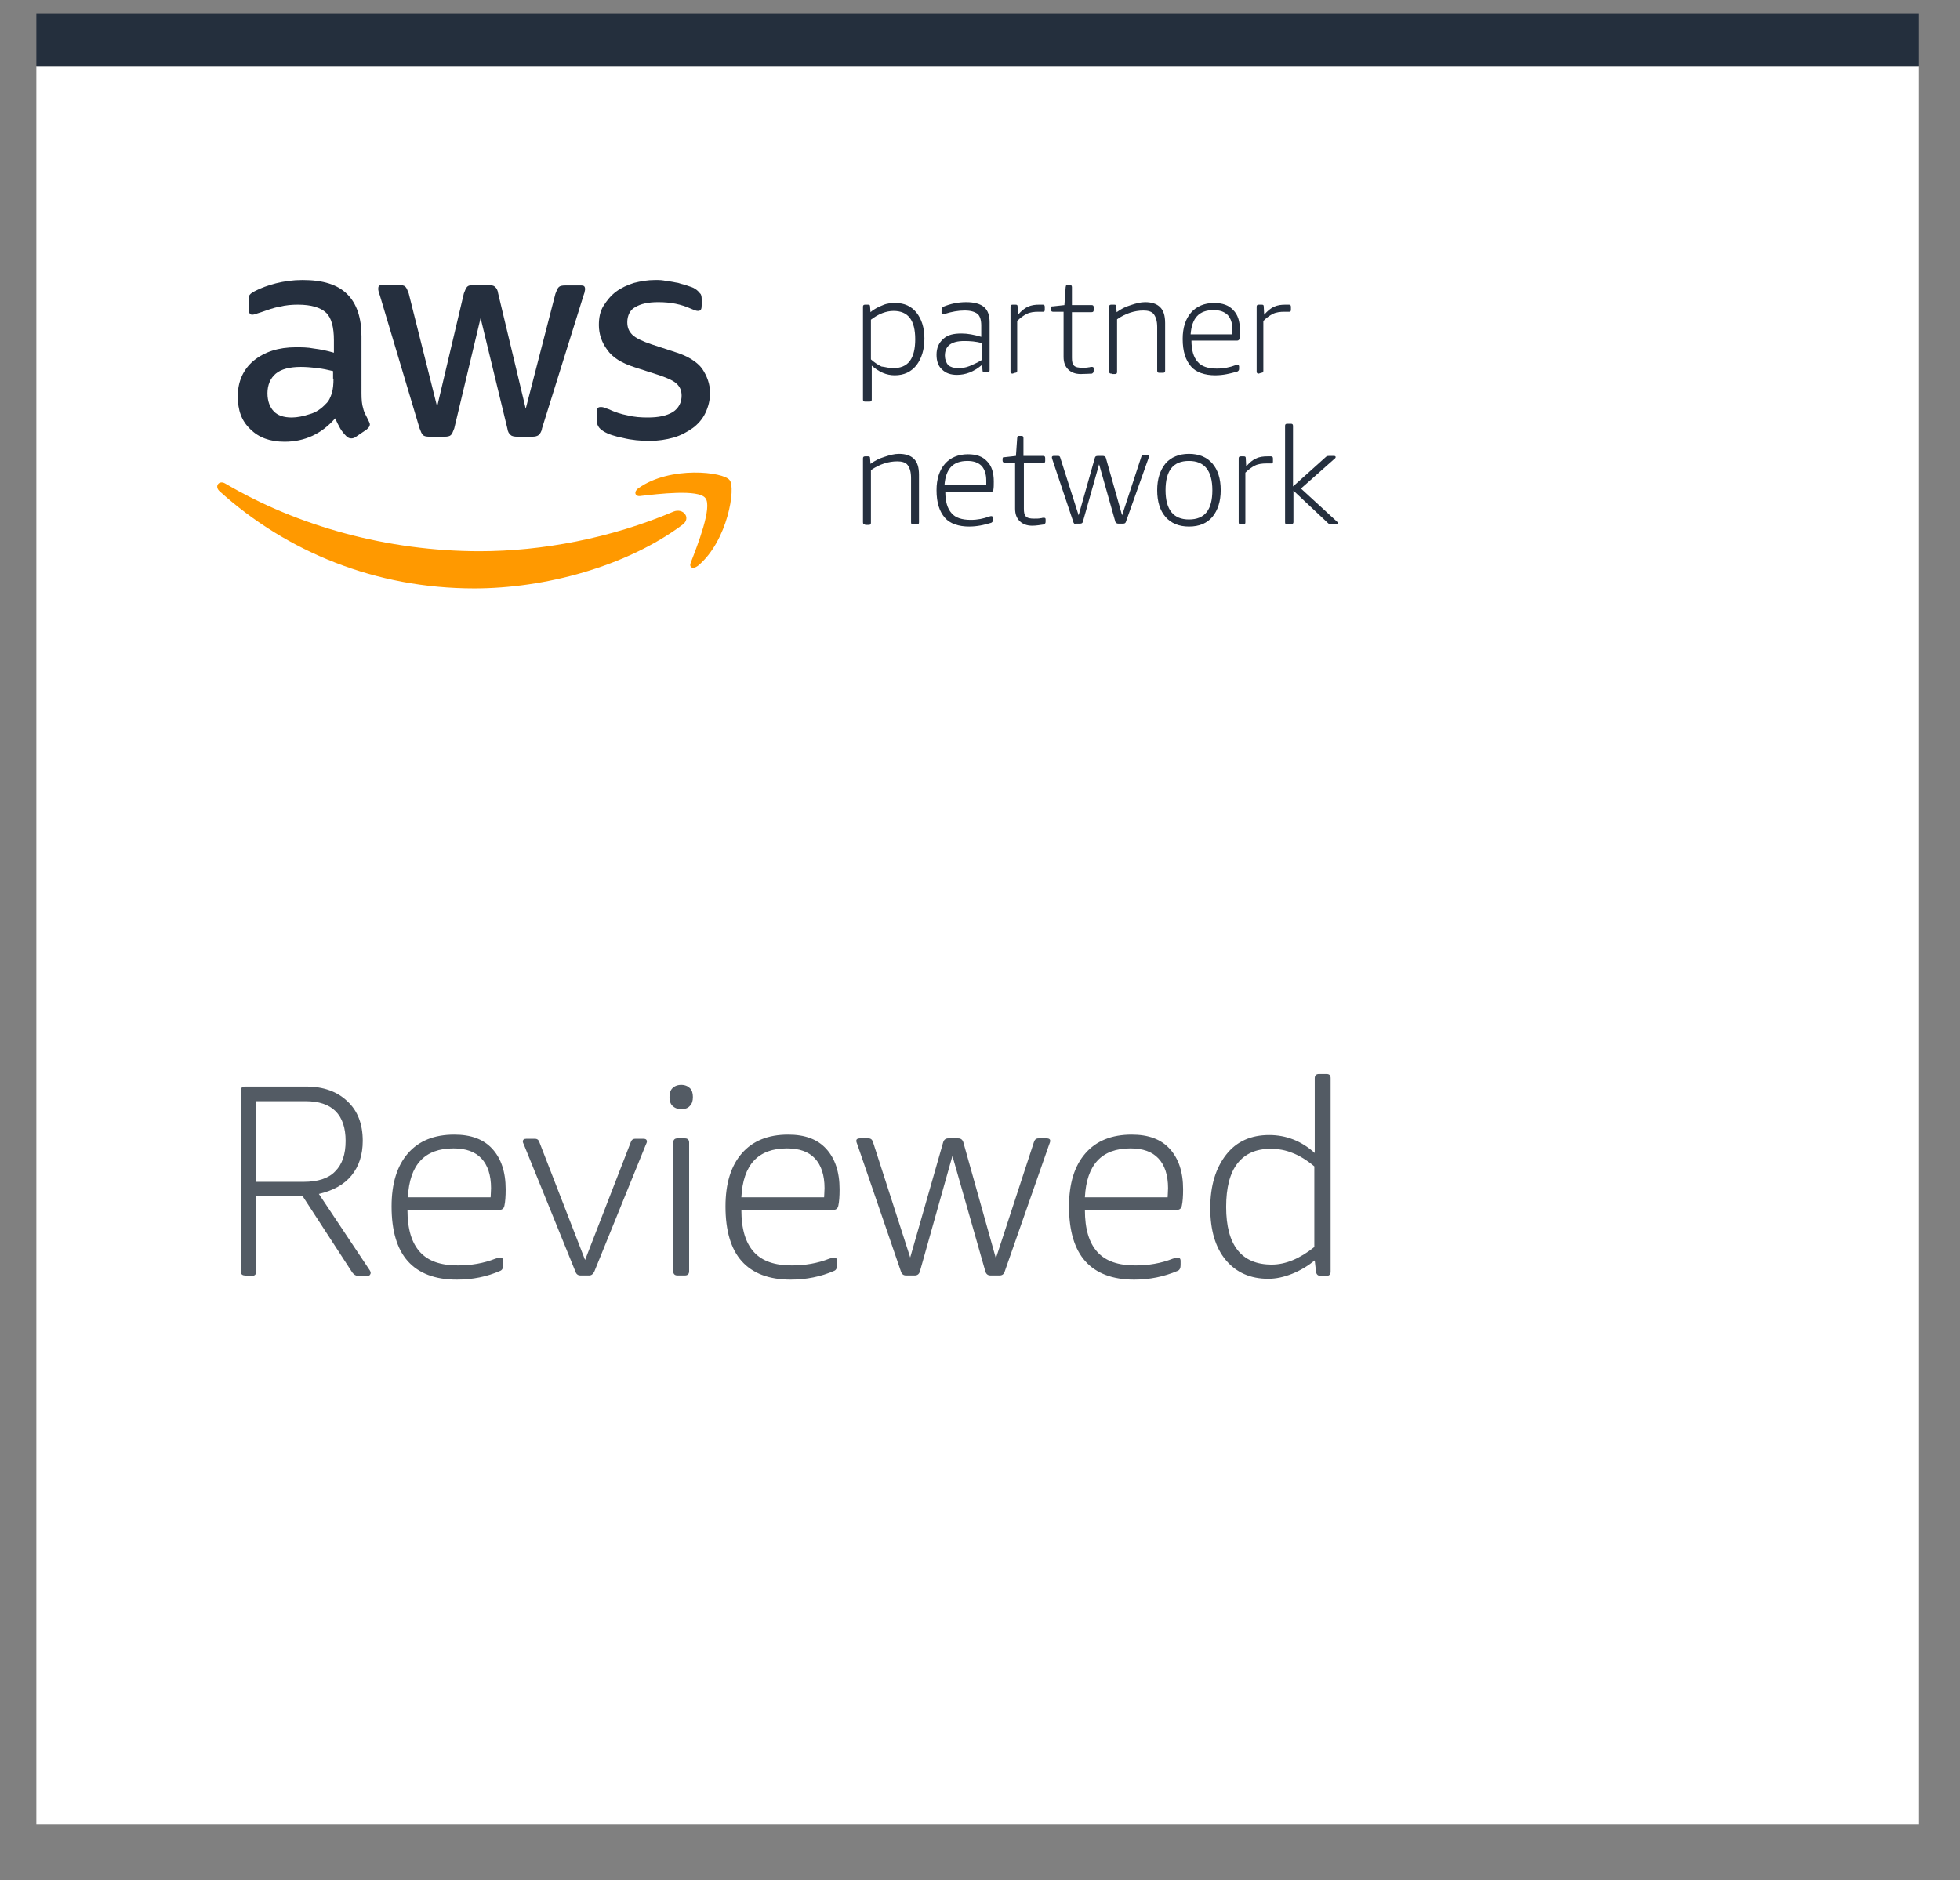 <?xml version="1.0" encoding="utf-8"?>
<!-- Generator: Adobe Illustrator 29.3.1, SVG Export Plug-In . SVG Version: 9.03 Build 55982)  -->
<svg version="1.0" id="Layer_1" xmlns="http://www.w3.org/2000/svg" xmlns:xlink="http://www.w3.org/1999/xlink" x="0px" y="0px"
	 viewBox="0 0 469 449.9" style="enable-background:new 0 0 469 449.9;" xml:space="preserve">
<rect x="0" y="0" width="469" height="449.9" fill="#808080" stroke="none"/>
<style type="text/css">
	.st0{fill:#FFFFFF;}
	.st1{fill:#242F3D;}
	.st2{fill:#252F3E;}
	.st3{clip-path:url(#SVGID_00000115494855271866766810000015801936638940512910_);fill:#252F3E;}
	.st4{clip-path:url(#SVGID_00000115494855271866766810000015801936638940512910_);fill:#FF9900;}
	.st5{fill:#FF9900;}
	.st6{fill:#535B64;}
</style>
<g>
	<polygon class="st0" points="8.7,15.8 459.2,15.8 459.2,436.6 8.7,436.6 8.7,15.8 	"/>
	<polygon class="st1" points="8.7,3.3 459.2,3.3 459.2,15.8 8.7,15.8 8.7,3.3 	"/>
	<path class="st2" d="M144.4,103.2c1.1,0.7,2.7,1.2,4.7,1.6c2,0.5,4.2,0.7,6.3,0.7c2.1,0,4-0.3,5.8-0.8c1.7-0.5,3.2-1.3,4.6-2.3
		c1.2-0.9,2.3-2.1,3-3.6c0.7-1.5,1.1-3,1.1-4.8c0-2.1-0.7-4-1.9-5.8c-1.2-1.6-3.4-3-6.3-3.9l-5.8-1.9c-2.1-0.7-3.8-1.5-4.6-2.3
		c-0.8-0.8-1.2-1.7-1.2-3c0-1.6,0.7-3,1.9-3.6c1.3-0.8,3.1-1.2,5.5-1.2c3,0,5.5,0.5,7.9,1.6c0.7,0.3,1.2,0.5,1.6,0.5
		c0.7,0,0.9-0.4,0.9-1.3v-1.6c0-0.5-0.1-1.1-0.4-1.3c-0.3-0.4-0.7-0.8-1.2-1.1c-0.4-0.3-1.1-0.5-1.7-0.7c-0.7-0.3-1.5-0.4-2.3-0.7
		c-0.8-0.1-1.7-0.4-2.7-0.4c-0.9-0.3-1.9-0.3-2.8-0.3c-1.9,0-3.5,0.3-5.1,0.7c-1.6,0.5-3.1,1.2-4.3,2.1c-1.2,0.9-2.1,2-3,3.4
		c-0.8,1.3-1.1,2.8-1.1,4.6c0,2.1,0.7,4.2,2,5.9c1.3,1.9,3.5,3.2,6.6,4.2l5.9,1.9c2,0.7,3.4,1.3,4.2,2.1c0.8,0.8,1.1,1.7,1.1,2.8
		c0,1.6-0.7,3-2.1,3.9c-1.5,0.9-3.4,1.3-6,1.3c-1.6,0-3.2-0.1-4.8-0.5c-1.6-0.3-3.1-0.8-4.6-1.5c-0.4-0.1-0.8-0.3-1.1-0.4
		c-0.3-0.1-0.5-0.1-0.8-0.1c-0.7,0-0.9,0.4-0.9,1.3v2c0,0.4,0.1,0.8,0.3,1.2C143.4,102.5,143.8,102.8,144.4,103.2L144.4,103.2z"/>
	<path class="st2" d="M75.1,83.4c-1.5-0.3-3-0.3-4.3-0.3c-4.2,0-7.5,1.1-10.1,3.2c-2.5,2.1-3.8,5-3.8,8.5c0,3.4,0.9,5.9,3,7.9
		c2,2,4.7,3,8.2,3c4.8,0,8.9-1.9,12.1-5.6c0.4,0.9,0.8,1.7,1.2,2.4s0.9,1.3,1.5,1.9c0.4,0.4,0.8,0.5,1.2,0.5c0.3,0,0.7-0.1,1.1-0.4
		l2.5-1.7c0.5-0.4,0.8-0.8,0.8-1.2c0-0.3-0.1-0.5-0.3-0.9c-0.5-1.1-1.1-2-1.3-3c-0.3-0.9-0.4-2.1-0.4-3.6V80.5
		c0-4.4-1.1-7.8-3.4-10.1s-5.8-3.4-10.7-3.4c-2.3,0-4.4,0.3-6.4,0.8c-1.9,0.5-3.6,1.1-5.1,1.9c-0.5,0.3-0.9,0.5-1.1,0.8
		c-0.3,0.3-0.3,0.8-0.3,1.5v2c0,0.8,0.3,1.3,0.8,1.3c0.1,0,0.4,0,0.7-0.1c0.3-0.1,0.8-0.3,1.5-0.5c1.5-0.5,3-1.1,4.4-1.3
		c1.5-0.4,3-0.5,4.4-0.5c3.2,0,5.4,0.7,6.7,1.9c1.3,1.2,1.9,3.5,1.9,6.6v3C78.2,83.9,76.7,83.6,75.1,83.4L75.1,83.4z M79.8,90.6
		c0,1.3-0.1,2.5-0.4,3.5C79.1,95,78.7,96,78,96.6c-1.1,1.2-2.4,2.1-3.9,2.5c-1.5,0.5-3,0.8-4.3,0.8c-1.9,0-3.4-0.5-4.3-1.5
		c-0.9-0.9-1.5-2.4-1.5-4.3c0-2,0.7-3.6,2-4.7c1.3-1.1,3.4-1.6,6-1.6c1.2,0,2.5,0.1,3.9,0.3c1.3,0.1,2.5,0.4,3.8,0.7V90.6L79.8,90.6
		z"/>
	<g>
		<defs>
			<polygon id="SVGID_1_" points="51.9,-30.2 320.2,-30.2 320.2,238.1 51.9,238.1 51.9,-30.2 			"/>
		</defs>
		<clipPath id="SVGID_00000033354870313970579950000017092962327684496559_">
			<use xlink:href="#SVGID_1_"  style="overflow:visible;"/>
		</clipPath>
		<path style="clip-path:url(#SVGID_00000033354870313970579950000017092962327684496559_);fill:#252F3E;" d="M100.4,102.5
			c0.3,0.8,0.5,1.3,0.8,1.6c0.3,0.3,0.8,0.4,1.6,0.4h3.5c0.8,0,1.3-0.1,1.6-0.4c0.3-0.3,0.5-0.8,0.8-1.6l6.3-26.4l6.4,26.4
			c0.1,0.8,0.4,1.3,0.8,1.6c0.3,0.3,0.9,0.4,1.6,0.4h3.5c0.7,0,1.2-0.1,1.6-0.4c0.3-0.3,0.7-0.8,0.8-1.6l9.9-31.7
			c0.1-0.4,0.3-0.8,0.3-0.9c0-0.3,0.1-0.4,0.1-0.7c0-0.7-0.3-0.9-0.9-0.9h-3.8c-0.8,0-1.3,0.1-1.6,0.4s-0.5,0.8-0.8,1.6l-7.1,27.5
			l-6.6-27.6c-0.1-0.8-0.4-1.3-0.8-1.6c-0.3-0.3-0.9-0.4-1.6-0.4h-3.4c-0.8,0-1.3,0.1-1.6,0.4c-0.3,0.3-0.5,0.8-0.8,1.6l-6.4,27.1
			l-6.8-27.1c-0.3-0.8-0.5-1.3-0.8-1.6c-0.3-0.3-0.8-0.4-1.6-0.4h-4c-0.7,0-0.9,0.3-0.9,0.9c0,0.3,0.1,0.8,0.4,1.6L100.4,102.5
			L100.4,102.5z"/>
		<path style="clip-path:url(#SVGID_00000033354870313970579950000017092962327684496559_);fill:#FF9900;" d="M161.2,122.4
			c-15,6.4-31.5,9.5-46.4,9.5c-22.1,0-43.6-6-60.9-16.2c-1.5-0.9-2.7,0.7-1.3,1.9c16.1,14.5,37.3,23.2,60.9,23.2
			c16.8,0,36.4-5.2,49.9-15.3C165.4,123.9,163.5,121.5,161.2,122.4L161.2,122.4z"/>
	</g>
	<path class="st5" d="M152.8,116.8c-1.2,0.8-0.9,2,0.3,1.9c4.3-0.5,14.1-1.7,15.7,0.5c1.7,2.1-1.9,11.3-3.5,15.4
		c-0.5,1.2,0.5,1.7,1.7,0.8c7.2-6,9.1-18.8,7.6-20.5C173.2,112.9,160.4,111.4,152.8,116.8L152.8,116.8z"/>
	<path class="st2" d="M207,96.1c-0.3,0-0.5-0.1-0.5-0.5V73.4c0-0.3,0.1-0.5,0.5-0.5h0.7c0.4,0,0.5,0.1,0.5,0.5l0.1,1.3
		c0.9-0.8,2-1.3,3-1.7c0.9-0.4,1.9-0.5,3-0.5c2.1,0,3.8,0.8,5,2.3c1.2,1.5,1.9,3.6,1.9,6.2c0,2.7-0.7,4.8-1.9,6.4
		c-1.3,1.6-3,2.4-5.2,2.4c-2,0-3.8-0.8-5.5-2.3v8.1c0,0.3-0.1,0.5-0.5,0.5H207L207,96.1z M213.7,88.1c1.7,0,3.1-0.5,4-1.7
		c0.9-1.2,1.3-3,1.3-5.2c0-4.6-1.7-6.8-5.2-6.8c-1.7,0-3.6,0.7-5.4,2.1v9.5c0.9,0.8,1.7,1.3,2.5,1.7
		C211.8,87.8,212.7,88.1,213.7,88.1L213.7,88.1z"/>
	<path class="st2" d="M229,89.7c-1.5,0-2.7-0.4-3.6-1.3c-0.9-0.8-1.3-2-1.3-3.5c0-1.6,0.5-2.8,1.6-3.8s2.5-1.3,4.4-1.3
		c1.5,0,3,0.3,4.7,0.8v-2.7c0-1.3-0.3-2.3-0.9-2.8c-0.7-0.5-1.6-0.8-3.1-0.8c-1.5,0-3.1,0.3-4.7,0.8c-0.1,0-0.4,0.1-0.5,0.1
		c-0.3,0-0.3-0.1-0.3-0.4v-0.7c0-0.1,0-0.3,0.1-0.4c0.1-0.1,0.1-0.1,0.3-0.3c1.7-0.7,3.5-1.1,5.5-1.1c1.9,0,3.4,0.4,4.3,1.2
		c0.9,0.8,1.3,2,1.3,3.6v11.5c0,0.3-0.1,0.5-0.5,0.5h-0.7c-0.3,0-0.5-0.1-0.5-0.5l-0.1-1.3C233,89,231,89.7,229,89.7L229,89.7z
		 M229.3,88.1c0.8,0,1.7-0.1,2.7-0.5c0.9-0.4,1.9-0.8,3-1.5v-4c-1.5-0.4-2.8-0.5-4.3-0.5c-3.1,0-4.6,1.2-4.6,3.5
		c0,0.9,0.3,1.7,0.8,2.3C227.4,87.8,228.2,88.1,229.3,88.1L229.3,88.1z"/>
	<path class="st2" d="M242.3,89.4c-0.3,0-0.5-0.1-0.5-0.5V73.4c0-0.3,0.1-0.5,0.5-0.5h0.7c0.4,0,0.5,0.1,0.5,0.5l0.1,1.9
		c0.8-0.9,1.6-1.6,2.4-1.9c0.8-0.4,1.7-0.5,2.7-0.5c0.4,0,0.7,0,0.8,0c0.3,0,0.5,0.1,0.5,0.5v0.8c0,0.1,0,0.1-0.1,0.3
		c0,0.1-0.1,0.1-0.3,0.1c-0.1,0-0.4,0-0.5,0c-0.1,0-0.4,0-0.7,0c-0.9,0-1.9,0.1-2.7,0.5c-0.8,0.4-1.5,0.9-2.3,1.7v11.9
		c0,0.3-0.1,0.5-0.5,0.5L242.3,89.4L242.3,89.4z"/>
	<path class="st2" d="M258.6,89.5c-1.3,0-2.3-0.4-3-1.1c-0.7-0.7-1.1-1.6-1.1-3V74.6h-2.5c-0.3,0-0.5-0.1-0.5-0.5v-0.3
		c0-0.1,0-0.3,0.1-0.4c0-0.1,0.1-0.1,0.4-0.1l2.7-0.3l0.3-4.3c0-0.1,0.1-0.3,0.1-0.4c0.1-0.1,0.1-0.1,0.4-0.1h0.5
		c0.3,0,0.5,0.1,0.5,0.5V73h4.7c0.3,0,0.5,0.1,0.5,0.5v0.7c0,0.3-0.1,0.5-0.5,0.5h-4.7v10.9c0,0.9,0.1,1.5,0.5,1.9
		c0.4,0.4,1.1,0.5,1.9,0.5c0.7,0,1.2,0,1.6-0.1c0.3,0,0.4-0.1,0.5-0.1c0.1,0,0.3,0,0.3,0c0.3,0,0.4,0.1,0.4,0.4v0.5
		c0,0.4-0.1,0.5-0.4,0.7C260.7,89.4,259.7,89.5,258.6,89.5L258.6,89.5z"/>
	<path class="st2" d="M265.9,89.4c-0.3,0-0.5-0.1-0.5-0.5V73.4c0-0.3,0.1-0.5,0.5-0.5h0.7c0.4,0,0.5,0.1,0.5,0.5l0.1,1.3
		c1.1-0.8,2.1-1.3,3.4-1.7c1.2-0.4,2.3-0.7,3.4-0.7c1.6,0,2.8,0.4,3.6,1.2c0.8,0.8,1.2,2,1.2,3.8v11.4c0,0.3-0.1,0.5-0.5,0.5h-0.9
		c-0.3,0-0.5-0.1-0.5-0.5V78.3c0-1.5-0.3-2.4-0.8-3.1c-0.5-0.7-1.5-0.9-2.5-0.9c-2.1,0-4.3,0.7-6.3,2.1V89c0,0.3-0.1,0.5-0.5,0.5
		h-0.7V89.4z"/>
	<path class="st2" d="M290.8,89.8c-2.5,0-4.6-0.7-5.8-2.1c-1.3-1.5-2-3.6-2-6.6c0-2.7,0.7-4.8,2-6.3c1.3-1.5,3.2-2.3,5.5-2.3
		c2,0,3.5,0.5,4.6,1.7c1.1,1.1,1.6,2.7,1.6,4.8c0,0.8,0,1.5-0.1,2c0,0.3-0.3,0.5-0.5,0.5h-11c0,2.3,0.5,4,1.5,5.1
		c0.9,1.1,2.5,1.6,4.6,1.6c1.6,0,3.1-0.3,4.4-0.8c0.3-0.1,0.5-0.1,0.5-0.1c0.1,0,0.1,0,0.3,0.1c0,0.1,0.1,0.1,0.1,0.3v0.5
		c0,0.4-0.1,0.5-0.4,0.7C294.3,89.4,292.7,89.8,290.8,89.8L290.8,89.8z M294.9,80c0-0.3,0-0.7,0-1.1c0-1.6-0.4-2.7-1.1-3.5
		c-0.8-0.8-1.9-1.2-3.4-1.2c-3.5,0-5.2,1.9-5.5,5.8H294.9L294.9,80z"/>
	<path class="st2" d="M301.2,89.4c-0.3,0-0.5-0.1-0.5-0.5V73.4c0-0.3,0.1-0.5,0.5-0.5h0.7c0.4,0,0.5,0.1,0.5,0.5l0.1,1.9
		c0.8-0.9,1.6-1.6,2.4-1.9c0.8-0.4,1.7-0.5,2.7-0.5c0.4,0,0.7,0,0.8,0c0.3,0,0.5,0.1,0.5,0.5v0.8c0,0.1,0,0.1-0.1,0.3
		c0,0.1-0.1,0.1-0.3,0.1c-0.1,0-0.4,0-0.5,0c-0.1,0-0.4,0-0.7,0c-0.9,0-1.9,0.1-2.7,0.5c-0.8,0.4-1.5,0.9-2.3,1.7v11.9
		c0,0.3-0.1,0.5-0.5,0.5L301.2,89.4L301.2,89.4z"/>
	<path class="st2" d="M207,125.5c-0.3,0-0.5-0.1-0.5-0.5v-15.3c0-0.3,0.1-0.5,0.5-0.5h0.7c0.4,0,0.5,0.1,0.5,0.5l0.1,1.3
		c1.1-0.8,2.1-1.3,3.4-1.7c1.2-0.4,2.3-0.7,3.4-0.7c1.6,0,2.8,0.4,3.6,1.2c0.8,0.8,1.2,2,1.2,3.8V125c0,0.3-0.1,0.5-0.5,0.5h-0.9
		c-0.3,0-0.5-0.1-0.5-0.5v-10.6c0-1.5-0.3-2.4-0.8-3.1c-0.5-0.7-1.5-0.9-2.5-0.9c-2.1,0-4.3,0.7-6.3,2.1v12.6c0,0.3-0.1,0.5-0.5,0.5
		H207V125.5z"/>
	<path class="st2" d="M231.9,126c-2.5,0-4.6-0.7-5.8-2.1c-1.3-1.5-2-3.6-2-6.6c0-2.7,0.7-4.8,2-6.3c1.3-1.5,3.2-2.3,5.5-2.3
		c2,0,3.5,0.5,4.6,1.7c1.1,1.1,1.6,2.7,1.6,4.8c0,0.8,0,1.5-0.1,2c0,0.3-0.3,0.5-0.5,0.5h-11c0,2.3,0.5,4,1.5,5.1
		c0.9,1.1,2.5,1.6,4.6,1.6c1.6,0,3.1-0.3,4.4-0.8c0.3-0.1,0.5-0.1,0.5-0.1c0.1,0,0.1,0,0.3,0.1c0,0.1,0.1,0.1,0.1,0.3v0.5
		c0,0.4-0.1,0.5-0.4,0.7C235.6,125.6,233.8,126,231.9,126L231.9,126z M236,116.1c0-0.3,0-0.7,0-1.1c0-1.6-0.4-2.7-1.1-3.5
		c-0.8-0.8-1.9-1.2-3.4-1.2c-3.5,0-5.2,1.9-5.5,5.8H236L236,116.1z"/>
	<path class="st2" d="M247,125.8c-1.3,0-2.3-0.4-3-1.1c-0.7-0.7-1.1-1.6-1.1-3v-11h-2.5c-0.3,0-0.5-0.1-0.5-0.5v-0.3
		c0-0.1,0-0.3,0.1-0.4c0-0.1,0.1-0.1,0.4-0.1l2.7-0.3l0.3-4.3c0-0.1,0.1-0.3,0.1-0.4c0.1-0.1,0.1-0.1,0.4-0.1h0.5
		c0.3,0,0.5,0.1,0.5,0.5v4.3h4.7c0.3,0,0.5,0.1,0.5,0.5v0.7c0,0.3-0.1,0.5-0.5,0.5H245v10.9c0,0.9,0.1,1.5,0.5,1.9s1.1,0.5,1.9,0.5
		c0.7,0,1.2,0,1.6-0.1c0.3,0,0.4-0.1,0.5-0.1c0.1,0,0.3,0,0.3,0c0.3,0,0.4,0.1,0.4,0.4v0.5c0,0.4-0.1,0.5-0.4,0.7
		C249,125.6,248,125.8,247,125.8L247,125.8z"/>
	<path class="st2" d="M257.6,125.5c-0.3,0-0.5-0.1-0.7-0.4l-5.1-15.2c-0.1-0.3-0.1-0.4-0.1-0.5c0-0.1,0.1-0.3,0.4-0.3h1.1
		c0.3,0,0.4,0.1,0.5,0.4l4.4,13.8l3.9-13.8c0.1-0.3,0.3-0.4,0.7-0.4h1.2c0.3,0,0.5,0.1,0.7,0.4l3.9,13.8l4.6-14
		c0.1-0.3,0.3-0.4,0.5-0.4h0.9c0.3,0,0.4,0.1,0.4,0.3c0,0.1,0,0.3-0.1,0.5l-5.4,15.2c-0.1,0.3-0.3,0.4-0.7,0.4h-1.1
		c-0.3,0-0.5-0.1-0.7-0.4l-3.9-13.8l-3.9,13.8c-0.1,0.3-0.3,0.4-0.7,0.4h-0.9V125.5z"/>
	<path class="st2" d="M284.5,126c-2.4,0-4.3-0.8-5.6-2.3c-1.3-1.5-2-3.6-2-6.4c0-2.7,0.7-4.8,2-6.4c1.3-1.5,3.2-2.3,5.6-2.3
		c2.4,0,4.3,0.8,5.6,2.3c1.3,1.5,2,3.6,2,6.4c0,2.7-0.7,4.8-2,6.4C288.8,125.2,287,126,284.5,126L284.5,126z M284.5,124.3
		c3.8,0,5.6-2.3,5.6-7c0-4.7-1.9-7-5.6-7c-3.8,0-5.6,2.3-5.6,7C278.9,122,280.8,124.3,284.5,124.3L284.5,124.3z"/>
	<path class="st2" d="M296.9,125.5c-0.3,0-0.5-0.1-0.5-0.5v-15.3c0-0.3,0.1-0.5,0.5-0.5h0.7c0.4,0,0.5,0.1,0.5,0.5l0.1,1.9
		c0.8-0.9,1.6-1.6,2.4-1.9c0.8-0.4,1.7-0.5,2.7-0.5c0.4,0,0.7,0,0.8,0c0.3,0,0.5,0.1,0.5,0.5v0.8c0,0.1,0,0.1-0.1,0.3
		c-0.1,0.1-0.1,0.1-0.3,0.1c-0.1,0-0.4,0-0.5,0c-0.1,0-0.4,0-0.7,0c-0.9,0-1.9,0.1-2.7,0.5c-0.8,0.4-1.5,0.9-2.3,1.7v11.9
		c0,0.3-0.1,0.5-0.5,0.5h-0.7V125.5z"/>
	<path class="st2" d="M308,125.5c-0.3,0-0.5-0.1-0.5-0.5v-23.1c0-0.3,0.1-0.5,0.5-0.5h0.9c0.3,0,0.5,0.1,0.5,0.5v14.5l7.8-7
		c0.3-0.3,0.5-0.3,0.8-0.3h1.2c0.3,0,0.4,0.1,0.4,0.3c0,0.1-0.1,0.3-0.4,0.5l-7.9,7l8.6,7.9c0.1,0.1,0.3,0.3,0.3,0.4
		c0,0.3-0.1,0.3-0.4,0.3h-1.3c-0.3,0-0.5-0.1-0.7-0.3l-8.3-7.8v7.5c0,0.3-0.1,0.5-0.5,0.5H308L308,125.5z"/>
	<path class="st6" d="M58.6,305.2c-0.6,0-1-0.3-1-1V261c0-0.6,0.3-1,1-1h14.7c4.1,0,7.4,1.2,9.8,3.5c2.5,2.3,3.7,5.5,3.7,9.5
		c0,3.3-0.9,6.1-2.7,8.3c-1.8,2.2-4.4,3.6-7.8,4.4l12,18c0.3,0.4,0.4,0.7,0.4,0.9c0,0.2-0.1,0.3-0.2,0.5c-0.1,0.1-0.3,0.2-0.5,0.2
		h-2.3c-0.6,0-1-0.3-1.4-0.8l-11.9-18.3H61.3v18.1c0,0.6-0.3,1-1,1H58.6L58.6,305.2z M72.7,282.8c3.3,0,5.9-0.8,7.5-2.5
		c1.7-1.7,2.5-4.1,2.5-7.3c0-3.1-0.8-5.5-2.4-7.1c-1.6-1.6-4-2.4-7.2-2.4H61.3v19.3H72.7L72.7,282.8z M109.3,306.2
		c-5.2,0-9.1-1.5-11.7-4.4c-2.6-2.9-3.9-7.3-3.9-13.1c0-5.5,1.3-9.7,3.9-12.7c2.6-3,6.3-4.5,11.1-4.5c4,0,7,1.1,9.1,3.4
		c2.1,2.3,3.2,5.5,3.2,9.7c0,1.7-0.1,3-0.3,3.9c-0.1,0.6-0.5,1-1.1,1H97.5c0,4.6,1,7.9,3,10.1c2,2.2,5,3.2,9.1,3.2
		c3.1,0,6.1-0.5,8.9-1.6c0.6-0.2,1-0.3,1.2-0.3c0.2,0,0.3,0.1,0.5,0.2c0.1,0.1,0.2,0.3,0.2,0.6v1c0,0.7-0.2,1.2-0.7,1.4
		C116.5,305.5,113.1,306.2,109.3,306.2L109.3,306.2z M117.4,286.5c0-0.6,0.1-1.3,0.1-2.2c0-3.1-0.8-5.5-2.3-7.1
		c-1.5-1.6-3.7-2.4-6.7-2.4c-6.9,0-10.5,3.9-10.9,11.7H117.4L117.4,286.5z M138.9,305.2c-0.6,0-1-0.3-1.2-0.9L125.4,274
		c-0.2-0.4-0.3-0.7-0.3-0.8c0-0.5,0.3-0.7,0.8-0.7h2.1c0.6,0,0.9,0.3,1.1,0.9l10.9,28.1l10.9-28.1c0.2-0.6,0.5-0.9,1.1-0.9h2
		c0.5,0,0.8,0.2,0.8,0.7c0,0.1-0.1,0.4-0.3,0.8l-12.3,30.3c-0.3,0.6-0.7,0.9-1.2,0.9H138.9L138.9,305.2z M162.1,305.2
		c-0.6,0-1-0.3-1-1v-30.8c0-0.6,0.3-1,1-1h1.8c0.6,0,1,0.3,1,1v30.8c0,0.6-0.3,1-1,1H162.1L162.1,305.2z M163,265.4
		c-0.9,0-1.6-0.3-2.1-0.8c-0.5-0.5-0.7-1.2-0.7-2.1c0-0.9,0.2-1.6,0.7-2.1s1.2-0.8,2.1-0.8c0.9,0,1.6,0.3,2.1,0.8s0.7,1.2,0.7,2.1
		c0,0.9-0.2,1.6-0.7,2.1C164.6,265.2,163.9,265.4,163,265.4L163,265.4z M189.2,306.2c-5.2,0-9.1-1.5-11.7-4.4
		c-2.6-2.9-3.9-7.3-3.9-13.1c0-5.5,1.3-9.7,3.9-12.7c2.6-3,6.3-4.5,11.1-4.5c4,0,7,1.1,9.1,3.4c2.1,2.3,3.2,5.5,3.2,9.7
		c0,1.7-0.1,3-0.3,3.9c-0.1,0.6-0.5,1-1.1,1h-22.1c0,4.6,1,7.9,3,10.1c2,2.2,5,3.2,9.1,3.2c3.1,0,6.1-0.5,8.9-1.6
		c0.6-0.2,1-0.3,1.2-0.3c0.2,0,0.3,0.1,0.5,0.2c0.1,0.1,0.2,0.3,0.2,0.6v1c0,0.7-0.2,1.2-0.7,1.4
		C196.4,305.5,192.9,306.2,189.2,306.2L189.2,306.2z M197.2,286.5c0-0.6,0.1-1.3,0.1-2.2c0-3.1-0.8-5.5-2.3-7.1
		c-1.5-1.6-3.7-2.4-6.7-2.4c-6.9,0-10.5,3.9-10.9,11.7H197.2L197.2,286.5z M216.8,305.2c-0.6,0-1-0.3-1.2-0.9L205.2,274
		c-0.2-0.5-0.3-0.8-0.3-1c0-0.4,0.3-0.6,0.8-0.6h2.1c0.6,0,0.9,0.3,1.1,0.9l8.9,27.6l7.9-27.6c0.2-0.6,0.6-0.9,1.2-0.9h2.4
		c0.6,0,1,0.3,1.2,0.9l7.8,27.8l9.1-27.8c0.2-0.6,0.5-0.9,1.1-0.9h2c0.5,0,0.8,0.2,0.8,0.6c0,0.2-0.1,0.5-0.3,1l-10.6,30.3
		c-0.2,0.6-0.6,0.9-1.2,0.9h-2.2c-0.6,0-1-0.3-1.2-0.9l-7.9-27.7l-7.8,27.7c-0.2,0.6-0.6,0.9-1.2,0.9H216.8L216.8,305.2z
		 M271.4,306.2c-5.2,0-9.1-1.5-11.7-4.4c-2.6-2.9-3.9-7.3-3.9-13.1c0-5.5,1.3-9.7,3.9-12.7c2.6-3,6.3-4.5,11.1-4.5
		c4,0,7,1.1,9.1,3.4c2.1,2.3,3.2,5.5,3.2,9.7c0,1.7-0.1,3-0.3,3.9c-0.1,0.6-0.5,1-1.1,1h-22.1c0,4.6,1,7.9,3,10.1
		c2,2.2,5,3.2,9.1,3.2c3.1,0,6.1-0.5,8.9-1.6c0.6-0.2,1-0.3,1.2-0.3c0.2,0,0.3,0.1,0.5,0.2c0.1,0.1,0.2,0.3,0.2,0.6v1
		c0,0.7-0.2,1.2-0.7,1.4C278.5,305.5,275.1,306.2,271.4,306.2L271.4,306.2z M279.4,286.5c0-0.6,0.1-1.3,0.1-2.2
		c0-3.1-0.8-5.5-2.3-7.1c-1.5-1.6-3.7-2.4-6.7-2.4c-6.9,0-10.5,3.9-10.9,11.7H279.4L279.4,286.5z M303.5,306
		c-4.3,0-7.7-1.5-10.2-4.5c-2.5-3-3.7-7.2-3.7-12.4c0-5.4,1.3-9.6,3.8-12.8c2.5-3.2,6-4.7,10.3-4.7c4,0,7.7,1.4,10.9,4.3V258
		c0-0.6,0.3-1,1-1h1.8c0.7,0,1,0.3,1,1v46.3c0,0.6-0.3,1-1,1H316c-0.6,0-1-0.3-1.1-1l-0.3-2.7c-1.6,1.3-3.4,2.4-5.4,3.2
		C307.2,305.6,305.3,306,303.5,306L303.5,306z M304.3,302.6c3.3,0,6.7-1.4,10.2-4.2v-19.3c-1.8-1.5-3.6-2.6-5.2-3.2
		c-1.7-0.7-3.4-1-5.3-1c-3.5,0-6.1,1.2-7.9,3.5c-1.8,2.3-2.7,5.8-2.7,10.4C293.4,298,297.1,302.6,304.3,302.6L304.3,302.6z"/>
</g>
</svg>
